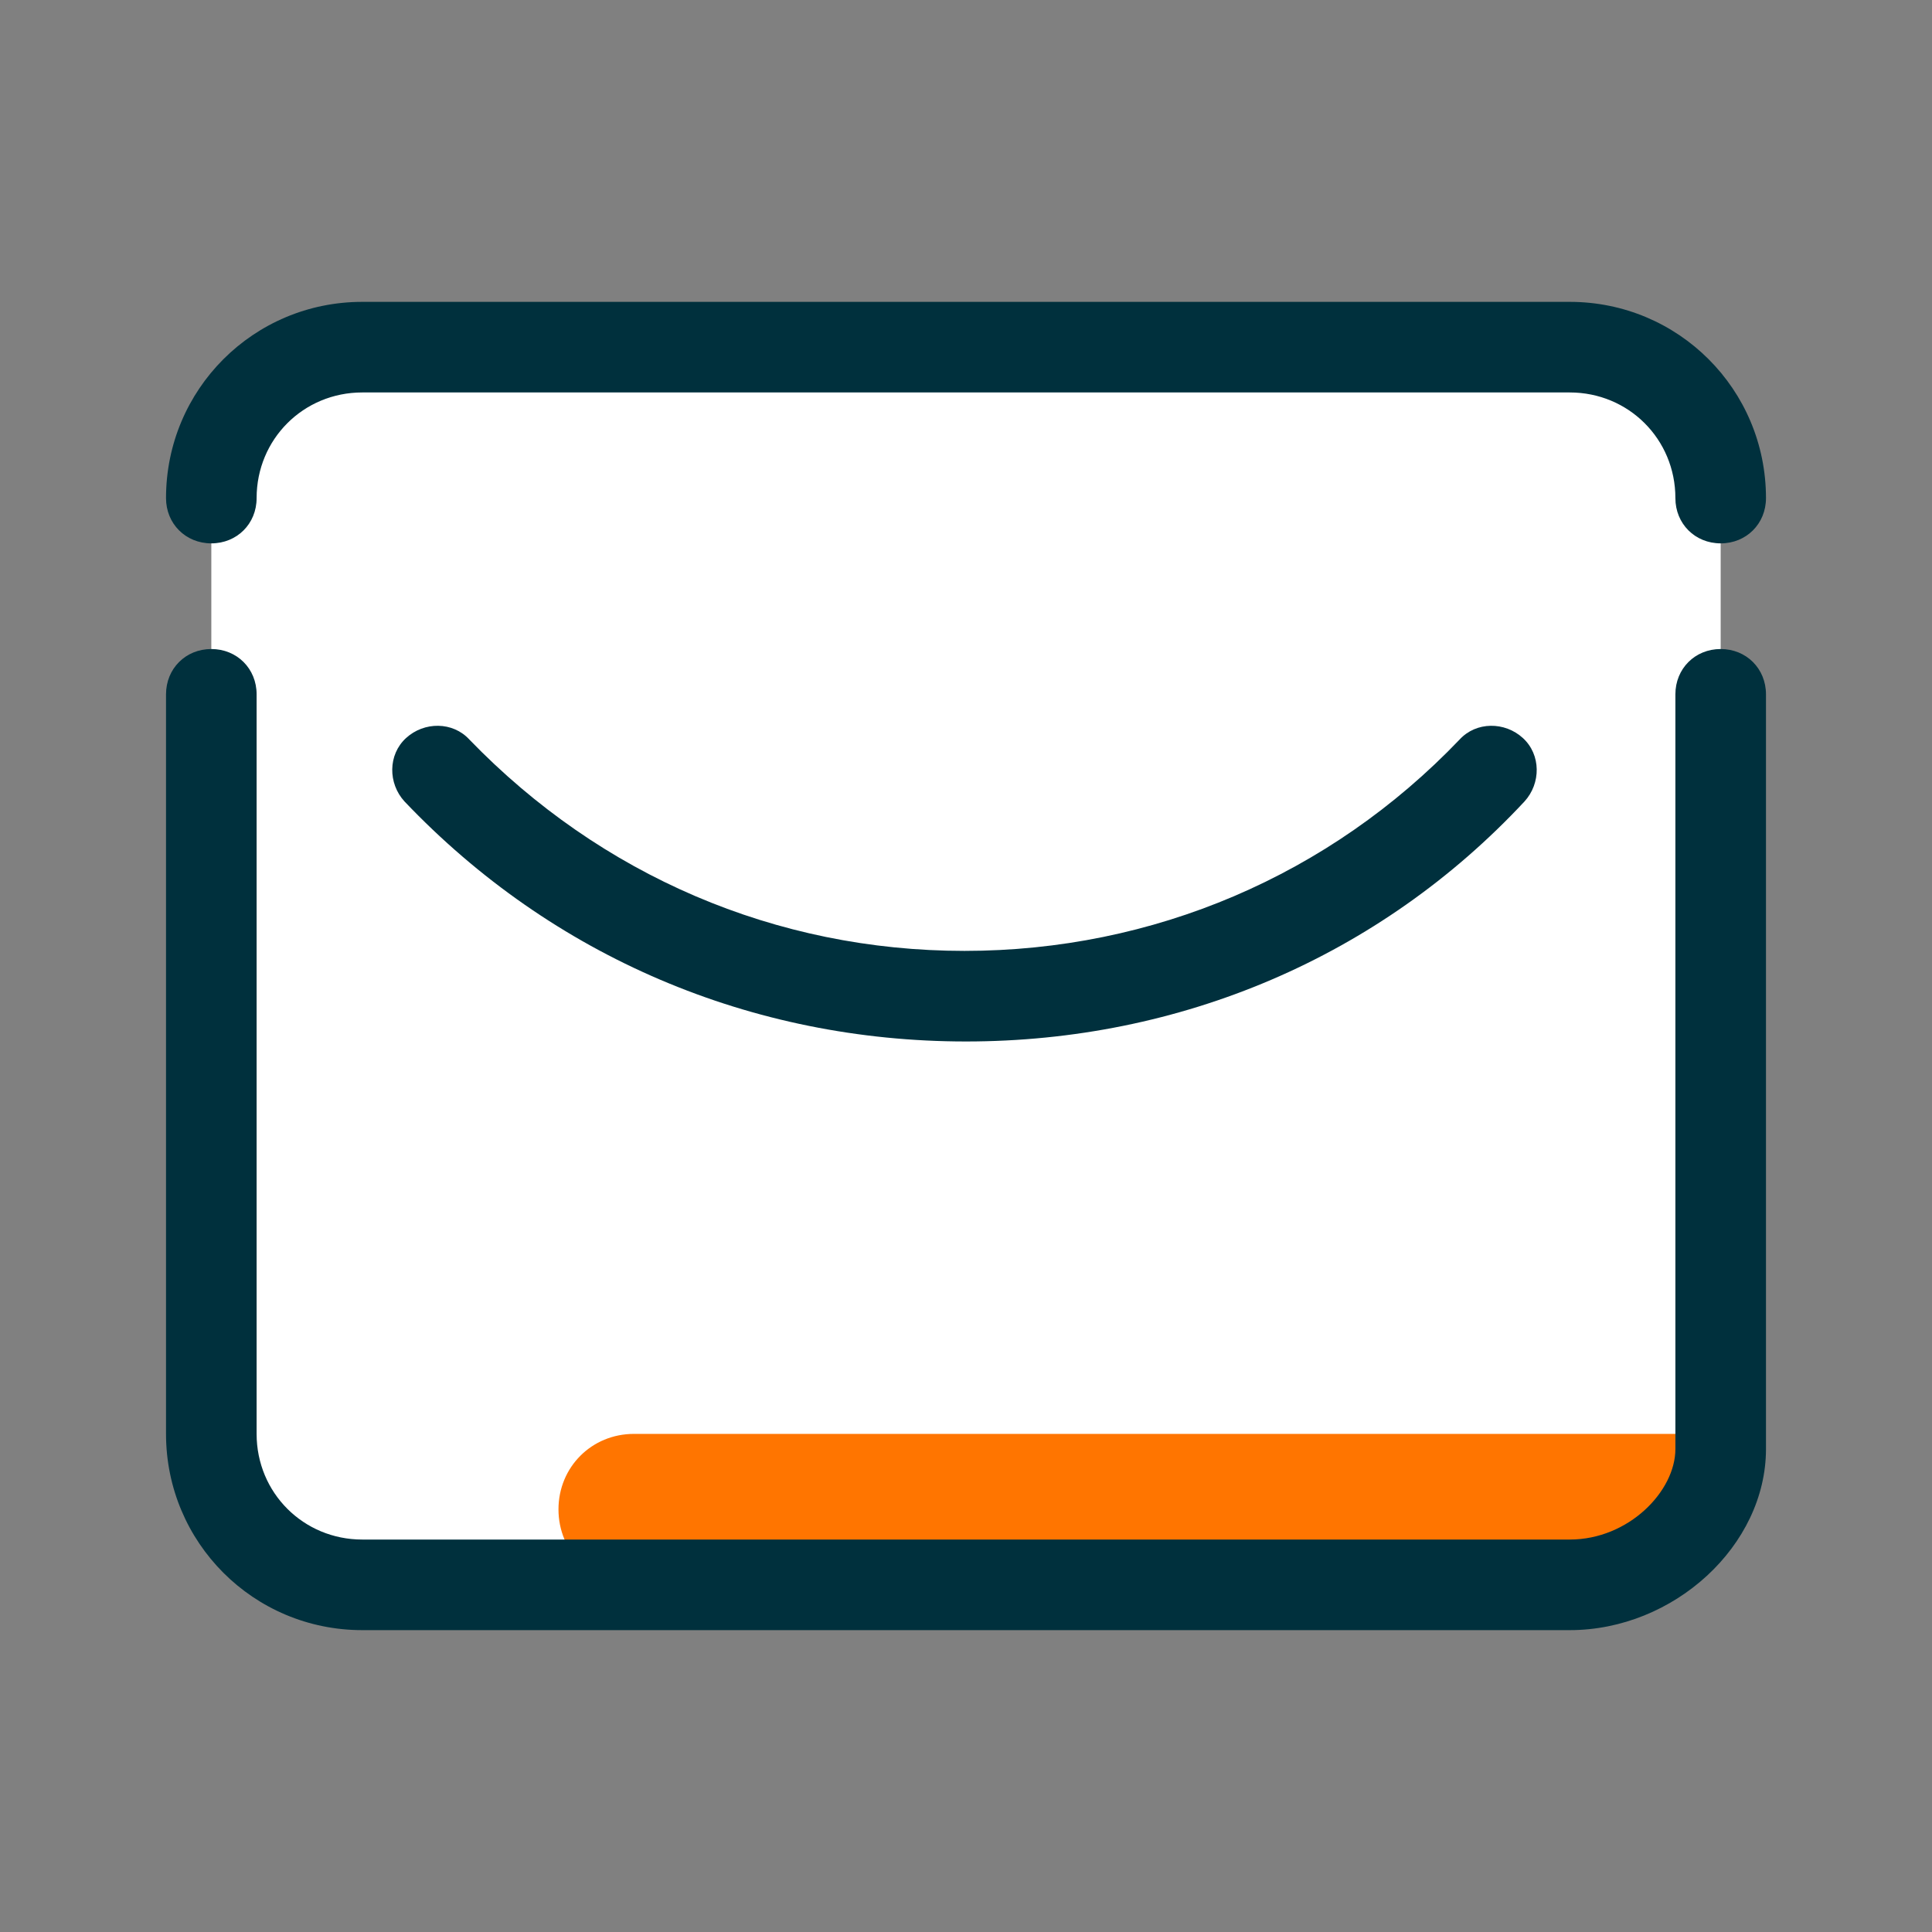 <svg width="45" height="45" viewBox="0 0 45 45" fill="none" xmlns="http://www.w3.org/2000/svg">
<rect x="0" y="0" width="45" height="45" fill="#808080" stroke="none"/>
<path d="M8.438 36.914H36.562C38.496 36.914 40.078 35.332 40.078 33.398V11.602C40.078 9.668 38.496 8.086 36.562 8.086H8.438C6.504 8.086 4.922 9.668 4.922 11.602V33.398C4.922 35.332 6.504 36.914 8.438 36.914Z" fill="white"/>
<path d="M13.008 35.156C13.008 36.141 13.781 36.914 14.766 36.914H36.809C38.742 36.914 40.324 35.332 40.324 33.398H14.766C13.781 33.398 13.008 34.172 13.008 35.156Z" fill="#FF7500"/>
<path d="M36.562 37.969H8.438C5.906 37.969 3.867 35.93 3.867 33.398V16.172C3.867 15.574 4.324 15.117 4.922 15.117C5.52 15.117 5.977 15.574 5.977 16.172V33.398C5.977 34.77 7.066 35.859 8.438 35.859H36.562C37.934 35.859 39.023 34.734 39.023 33.75V16.172C39.023 15.574 39.48 15.117 40.078 15.117C40.676 15.117 41.133 15.574 41.133 16.172V33.75C41.133 36 38.988 37.969 36.562 37.969Z" fill="#00303D"/>
<path d="M22.5 24.258C17.508 24.258 12.867 22.289 9.422 18.668C9.035 18.246 9.035 17.578 9.457 17.191C9.879 16.804 10.546 16.804 10.933 17.226C13.992 20.39 18.07 22.148 22.465 22.148C26.859 22.148 30.972 20.39 33.996 17.226C34.383 16.804 35.05 16.804 35.472 17.191C35.894 17.578 35.894 18.246 35.508 18.668C32.133 22.289 27.492 24.258 22.5 24.258Z" fill="#00303D"/>
<path d="M40.078 12.656C39.48 12.656 39.023 12.199 39.023 11.602C39.023 10.23 37.934 9.141 36.562 9.141H8.438C7.066 9.141 5.977 10.23 5.977 11.602C5.977 12.199 5.52 12.656 4.922 12.656C4.324 12.656 3.867 12.199 3.867 11.602C3.867 9.07 5.906 7.031 8.438 7.031H36.562C39.094 7.031 41.133 9.07 41.133 11.602C41.133 12.199 40.676 12.656 40.078 12.656Z" fill="#00303D"/>
</svg>
